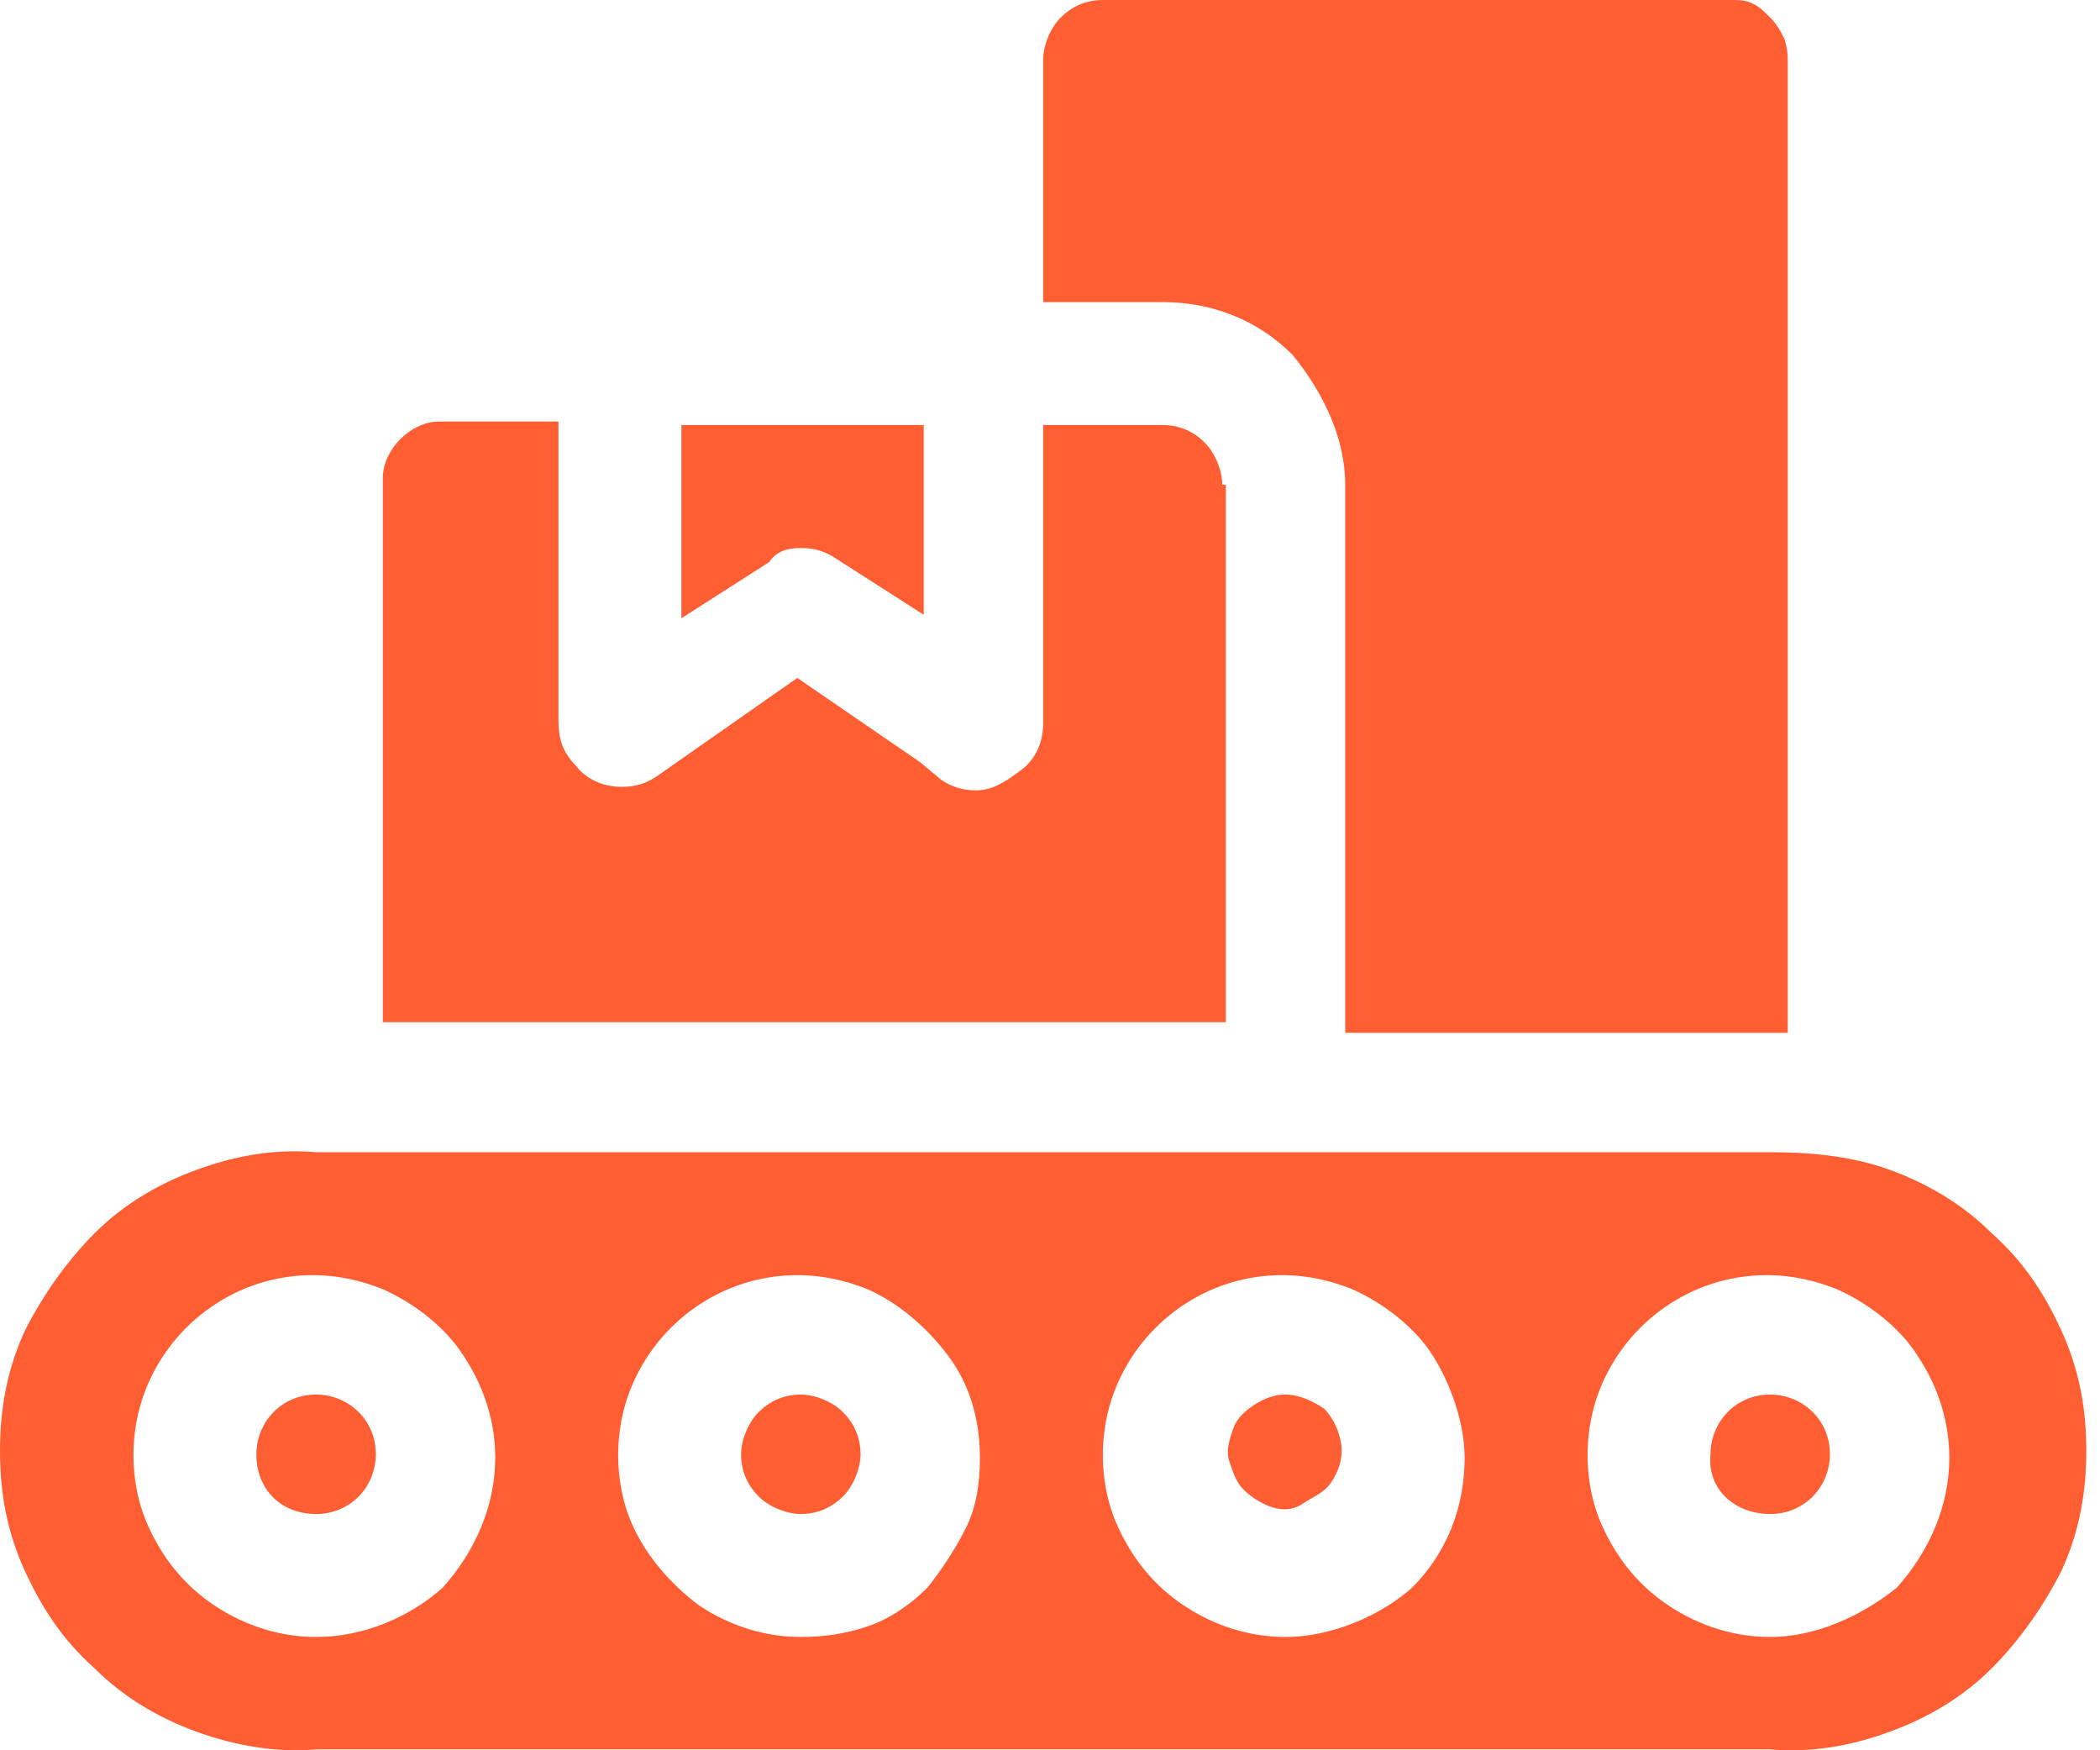 <?xml version="1.0" encoding="utf-8"?>
<svg width="36" height="30" viewBox="0 0 36 30" fill="none" xmlns="http://www.w3.org/2000/svg">
<path d="M30.346 19.749H5.419C4.696 19.689 4.034 19.809 3.372 20.05C2.709 20.291 2.107 20.652 1.626 21.134C1.144 21.615 0.723 22.217 0.421 22.82C0.12 23.482 0 24.144 0 24.867C0 25.589 0.12 26.252 0.421 26.914C0.723 27.576 1.084 28.118 1.626 28.6C2.107 29.081 2.709 29.443 3.372 29.683C4.034 29.924 4.757 30.045 5.419 29.985H30.346C31.069 30.045 31.731 29.924 32.393 29.683C33.056 29.443 33.658 29.081 34.139 28.6C34.621 28.118 35.043 27.516 35.344 26.914C35.645 26.252 35.765 25.589 35.765 24.867C35.765 24.144 35.645 23.482 35.344 22.82C35.043 22.157 34.681 21.615 34.139 21.134C33.658 20.652 33.056 20.291 32.393 20.05C31.731 19.809 31.009 19.749 30.346 19.749ZM5.419 28.058C4.817 28.058 4.215 27.877 3.673 27.516C3.131 27.155 2.77 26.673 2.529 26.131C2.288 25.589 2.228 24.927 2.348 24.325C2.469 23.723 2.77 23.181 3.191 22.759C3.613 22.338 4.155 22.037 4.757 21.916C5.359 21.796 5.961 21.856 6.563 22.097C7.105 22.338 7.647 22.759 7.948 23.241C8.309 23.783 8.49 24.385 8.49 24.987C8.49 25.83 8.128 26.613 7.587 27.215C7.045 27.697 6.262 28.058 5.419 28.058ZM13.728 28.058C13.126 28.058 12.524 27.877 11.982 27.516C11.5 27.155 11.079 26.673 10.838 26.131C10.597 25.589 10.537 24.927 10.657 24.325C10.778 23.723 11.079 23.181 11.5 22.759C11.922 22.338 12.464 22.037 13.066 21.916C13.668 21.796 14.27 21.856 14.872 22.097C15.414 22.338 15.896 22.759 16.257 23.241C16.618 23.723 16.799 24.325 16.799 24.987C16.799 25.409 16.739 25.83 16.558 26.191C16.377 26.553 16.137 26.914 15.896 27.215C15.595 27.516 15.233 27.757 14.872 27.877C14.511 27.998 14.149 28.058 13.728 28.058ZM22.037 28.058C21.435 28.058 20.833 27.877 20.291 27.516C19.749 27.155 19.388 26.673 19.147 26.131C18.906 25.589 18.846 24.927 18.966 24.325C19.087 23.723 19.388 23.181 19.809 22.759C20.231 22.338 20.773 22.037 21.375 21.916C21.977 21.796 22.579 21.856 23.181 22.097C23.723 22.338 24.265 22.759 24.566 23.241C24.867 23.723 25.108 24.385 25.108 24.987C25.108 25.83 24.807 26.613 24.205 27.215C23.663 27.697 22.82 28.058 22.037 28.058ZM30.346 28.058C29.744 28.058 29.142 27.877 28.6 27.516C28.058 27.155 27.697 26.673 27.456 26.131C27.215 25.589 27.155 24.927 27.276 24.325C27.396 23.723 27.697 23.181 28.118 22.759C28.54 22.338 29.082 22.037 29.684 21.916C30.286 21.796 30.888 21.856 31.49 22.097C32.032 22.338 32.574 22.759 32.875 23.241C33.236 23.783 33.417 24.385 33.417 24.987C33.417 25.83 33.056 26.613 32.514 27.215C31.912 27.697 31.129 28.058 30.346 28.058Z" fill="#FF5E33"/>
<path d="M23.061 8.309V17.702H30.647V1.084C30.647 0.963 30.647 0.843 30.587 0.662C30.527 0.542 30.467 0.421 30.346 0.301C30.226 0.181 30.166 0.12 30.045 0.06C29.925 -5.51336e-06 29.804 0 29.684 0H18.906C18.605 0 18.364 0.12 18.184 0.301C18.003 0.482 17.883 0.783 17.883 1.024V5.178H19.93C20.773 5.178 21.555 5.479 22.157 6.081C22.699 6.744 23.061 7.526 23.061 8.309Z" fill="#FF5E33"/>
<path d="M13.728 9.393C13.969 9.393 14.149 9.453 14.33 9.573L15.835 10.537V7.285H11.681V10.597L13.186 9.634C13.306 9.453 13.487 9.393 13.728 9.393Z" fill="#FF5E33"/>
<path d="M20.953 8.309C20.953 8.068 20.833 7.767 20.652 7.586C20.472 7.405 20.231 7.285 19.93 7.285H17.883V12.403C17.883 12.704 17.762 13.005 17.521 13.186C17.28 13.366 17.04 13.547 16.738 13.547C16.498 13.547 16.317 13.487 16.136 13.366L15.775 13.065L13.668 11.62L11.259 13.306C11.079 13.427 10.898 13.487 10.657 13.487C10.356 13.487 10.055 13.366 9.875 13.126C9.634 12.885 9.573 12.644 9.573 12.343V7.225H7.526C7.285 7.225 7.045 7.345 6.864 7.526C6.683 7.707 6.563 7.947 6.563 8.188V17.521H21.014V8.309H20.953Z" fill="#FF5E33"/>
<path d="M5.419 25.95C6.021 25.95 6.443 25.469 6.443 24.927C6.443 24.325 5.961 23.903 5.419 23.903C4.817 23.903 4.395 24.385 4.395 24.927C4.395 25.529 4.817 25.95 5.419 25.95Z" fill="#FF5E33"/>
<path d="M13.728 23.903C13.427 23.903 13.186 24.023 13.005 24.204C12.825 24.385 12.704 24.686 12.704 24.927C12.704 25.228 12.825 25.469 13.005 25.649C13.186 25.83 13.487 25.95 13.728 25.95C14.029 25.95 14.27 25.83 14.451 25.649C14.631 25.469 14.752 25.168 14.752 24.927C14.752 24.626 14.631 24.385 14.451 24.204C14.27 24.023 13.969 23.903 13.728 23.903Z" fill="#FF5E33"/>
<path d="M22.037 23.903C21.856 23.903 21.676 23.963 21.495 24.084C21.315 24.204 21.194 24.325 21.134 24.505C21.074 24.686 21.014 24.866 21.074 25.047C21.134 25.228 21.194 25.408 21.314 25.529C21.435 25.649 21.616 25.77 21.796 25.83C21.977 25.89 22.157 25.89 22.338 25.77C22.519 25.649 22.699 25.589 22.82 25.408C22.94 25.228 23 25.047 23 24.866C23 24.626 22.88 24.325 22.699 24.144C22.519 24.023 22.278 23.903 22.037 23.903Z" fill="#FF5E33"/>
<path d="M30.346 25.95C30.948 25.95 31.37 25.469 31.37 24.927C31.37 24.325 30.888 23.903 30.346 23.903C29.744 23.903 29.323 24.385 29.323 24.927C29.262 25.529 29.744 25.95 30.346 25.95Z" fill="#FF5E33"/>
</svg>
